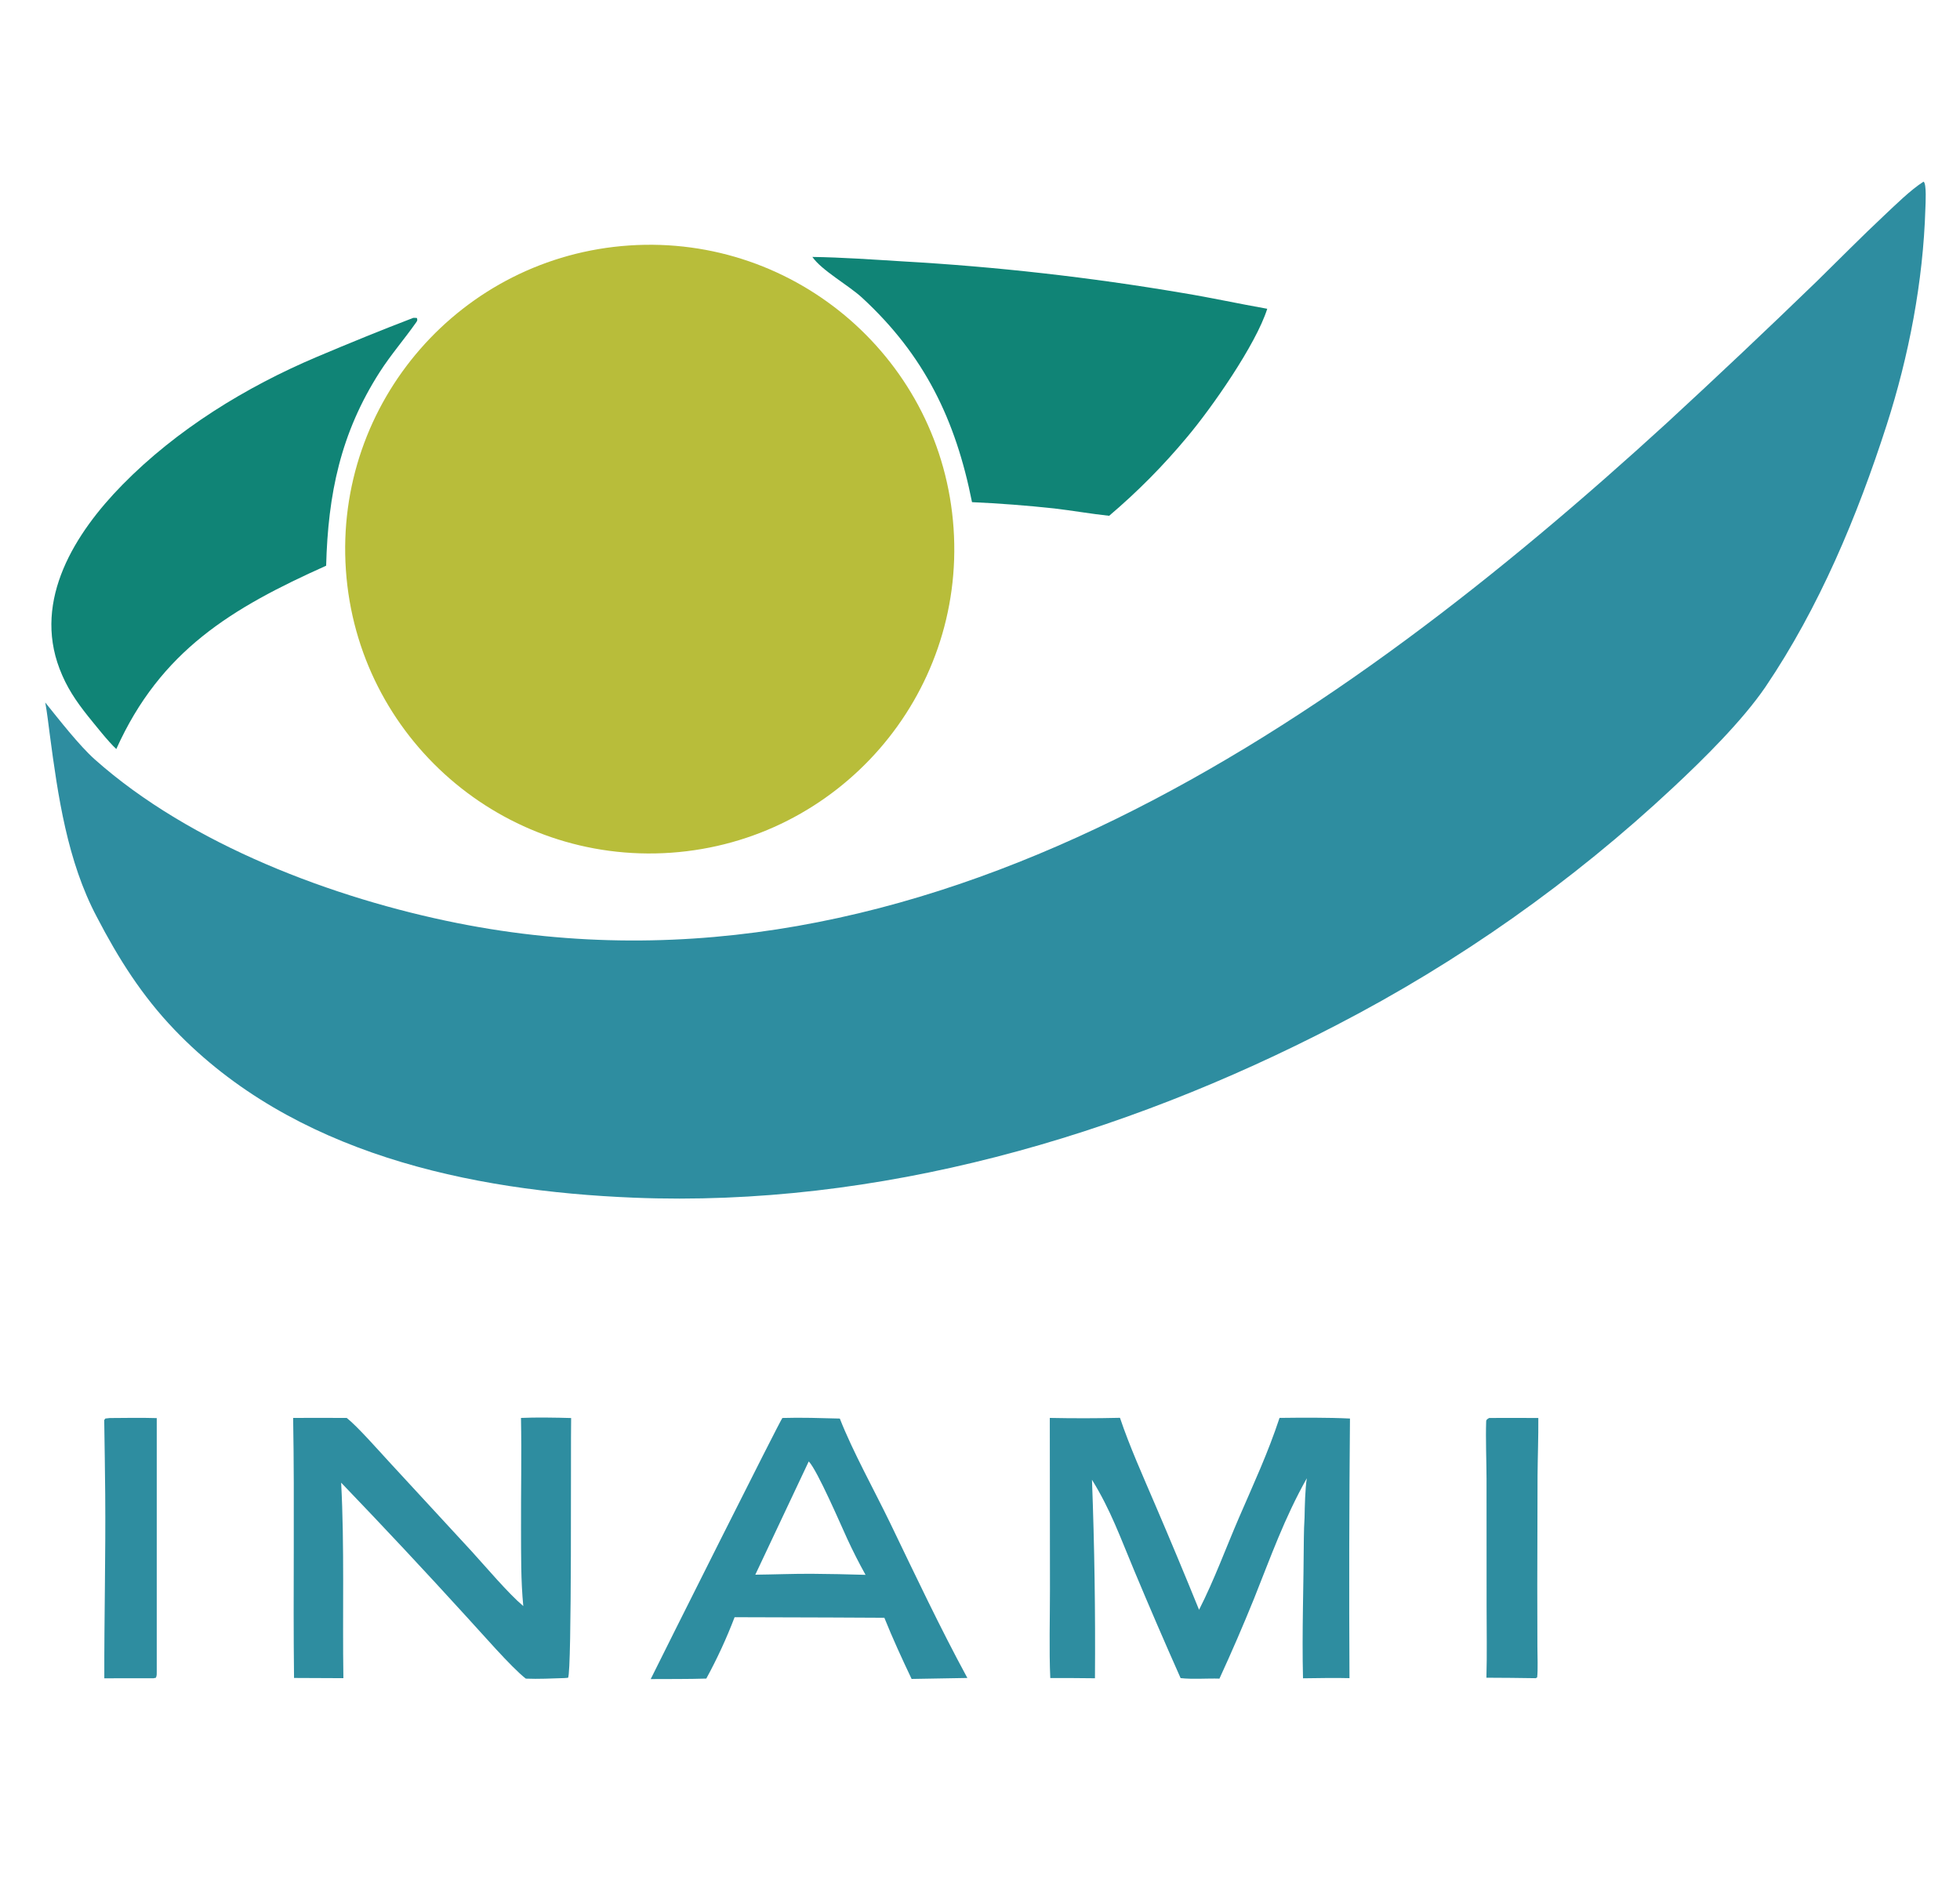 <svg width="1023" height="986" viewBox="0 0 1023 986" fill="none" xmlns="http://www.w3.org/2000/svg">
<path d="M1003.97 94.827C1005.65 95.8 1005.01 106.493 1004.93 108.939C1003.79 146.897 996.317 185.85 984.691 221.981C969.375 269.544 949.526 317.126 921.453 358.63C909.31 376.415 888.978 396.454 873.318 411.081C820.667 460.333 761.483 502.107 697.435 535.229C585.239 593.514 458.055 630.389 330.843 625.266C244.868 621.802 152.824 602.035 91.117 537.624C74.041 519.799 61.838 500.452 50.53 478.689C35.154 449.682 30.237 415.6 25.985 383.457C25.243 377.843 24.633 372.336 23.63 366.752C30.704 375.528 41.324 389.201 49.502 396.484C99.48 440.99 174.284 469.075 238.776 481.926C482.079 530.409 700.091 376.187 869.925 220.861C896.357 196.499 922.488 171.813 948.311 146.807C960.004 135.37 971.513 123.644 983.448 112.465C989.449 106.843 997.078 99.248 1003.97 94.827Z" fill="#2E8DA0"/>
<path d="M328.439 128.149C415.946 122.259 491.691 188.324 497.704 275.783C503.716 363.241 437.724 439.041 350.233 445.171C262.572 451.312 186.558 385.194 180.534 297.567C174.509 209.939 240.761 134.051 328.439 128.149Z" fill="#B8BD3A"/>
<path d="M424.011 134.133C439.55 134.356 455.523 135.499 471.077 136.451C520.149 139.235 569.028 144.757 617.484 152.992C632.308 155.43 646.699 158.602 661.425 161.199C655.503 180.009 632.212 213.21 619.678 228.087C607.311 242.978 593.667 256.761 578.902 269.279C569.637 268.292 559.622 266.537 550.181 265.431C535.936 263.891 521.643 262.798 507.329 262.155C498.819 219.27 482.55 185.489 449.972 155.439C442.835 148.856 428.888 141.209 424.011 134.133Z" fill="#108476"/>
<path d="M215.717 165.943C216.575 165.883 216.769 165.944 217.628 166.031C217.821 167.012 217.98 167.198 217.302 168.168C211.11 177.02 204.011 185.149 198.175 194.266C177.754 226.164 171.216 257.956 170.225 295.338C120.946 317.447 83.83 339.617 60.706 391.034C56.535 387.244 49.723 378.518 45.863 373.799C39.549 365.845 34.762 358.761 31.093 349.162C17.272 312.995 39.241 278.172 63.896 253.084C92.228 224.208 128.365 201.98 165.517 186.261C181.587 179.462 199.388 172.172 215.717 165.943Z" fill="#108476"/>
<path d="M667.841 740.23C679.487 740.089 693.013 739.995 704.604 740.559C704.189 785.737 704.103 830.917 704.349 876.096C696.52 875.88 687.937 876.09 680.087 876.169C679.492 851.825 680.435 827.288 680.53 802.934C680.545 799.347 680.705 795.734 680.904 792.154C680.996 786.669 681.218 776.896 682.088 771.735C670.396 792.496 663.284 812.687 654.478 834.709C648.801 848.723 642.8 862.605 636.48 876.342C630.111 876.142 622.377 876.783 616.201 876.071C607.9 857.411 599.81 838.657 591.936 819.813C584.743 802.684 579.745 788.343 569.947 772.534C571.244 807.058 571.762 841.606 571.5 876.154C563.728 876.056 555.955 876.017 548.184 876.037C547.53 861.953 548.027 843.846 548.016 829.515L547.93 740.236C560.137 740.488 572.348 740.471 584.555 740.184C589.567 755.097 596.605 770.719 602.816 785.273C610.669 803.576 618.343 821.955 625.833 840.408C633.832 824.724 639.834 808.13 646.793 792.034C654.416 774.401 661.797 758.527 667.841 740.23Z" fill="#2E8DA0"/>
<path d="M271.921 740.244C279.244 739.887 290.798 740.077 298.097 740.297C297.805 754.796 298.558 872.723 296.493 875.899L294.614 876.05C288.099 876.254 280.893 876.623 274.446 876.347C266.8 870.424 250.835 851.941 243.517 844.047C222.012 820.42 200.189 797.082 178.054 774.043C179.833 807.067 178.706 842.806 179.23 876.109L153.467 875.994C152.921 830.799 153.805 785.637 153 740.244C162.327 740.192 171.654 740.196 180.981 740.254C186.594 744.712 197.296 756.879 202.73 762.776L246.201 809.906C253.555 817.968 265.249 831.825 273.124 838.467C271.819 824.92 271.998 811.862 271.945 798.309C271.87 778.994 272.295 759.539 271.921 740.244Z" fill="#2E8DA0"/>
<path d="M408.362 740.269C418.019 739.965 428.626 740.321 438.331 740.572C445.098 757.867 456.573 778.455 464.746 795.403C477.775 822.423 490.593 849.645 504.901 876L475.806 876.506C470.668 865.69 466.058 855.667 461.578 844.572L433.283 844.431L383.419 844.282C379.221 855.28 374.285 865.982 368.646 876.316C359.303 876.616 349.049 876.517 339.63 876.581C345.485 864.683 407.278 741.27 408.362 740.269ZM423.581 821.611C432.977 821.682 442.371 821.867 451.762 822.164C448.331 815.996 445.134 809.701 442.18 803.292C438.889 796.152 426.655 767.658 422.119 762.937L394.227 822.084C403.805 821.981 414.109 821.57 423.581 821.611Z" fill="#2E8DA0"/>
<path d="M57.249 740.301C65.392 740.243 73.689 740.097 81.815 740.334L81.812 872.556C81.801 873.963 81.915 874.553 81.388 875.878L80.122 876.157L54.443 876.168C54.371 844.145 55.182 812.253 54.916 780.104C54.823 768.801 54.572 752.944 54.397 741.358C54.592 741.092 54.787 740.826 54.981 740.56L57.249 740.301Z" fill="#2E8DA0"/>
<path d="M777.277 740.265C785.821 740.222 794.365 740.226 802.91 740.277C802.991 750.065 802.591 760.356 802.506 770.206L802.368 827.608L802.434 859.844C802.444 863.786 802.765 872.262 802.296 875.733L801.526 876.118C793.014 875.93 784.341 875.943 775.814 875.871C776.175 863.835 775.908 850.463 775.912 838.344L775.878 771.747C775.843 762.757 775.373 751.065 775.692 741.986C775.727 741.009 776.587 740.685 777.277 740.265Z" fill="#2E8DA0"/>
</svg>
